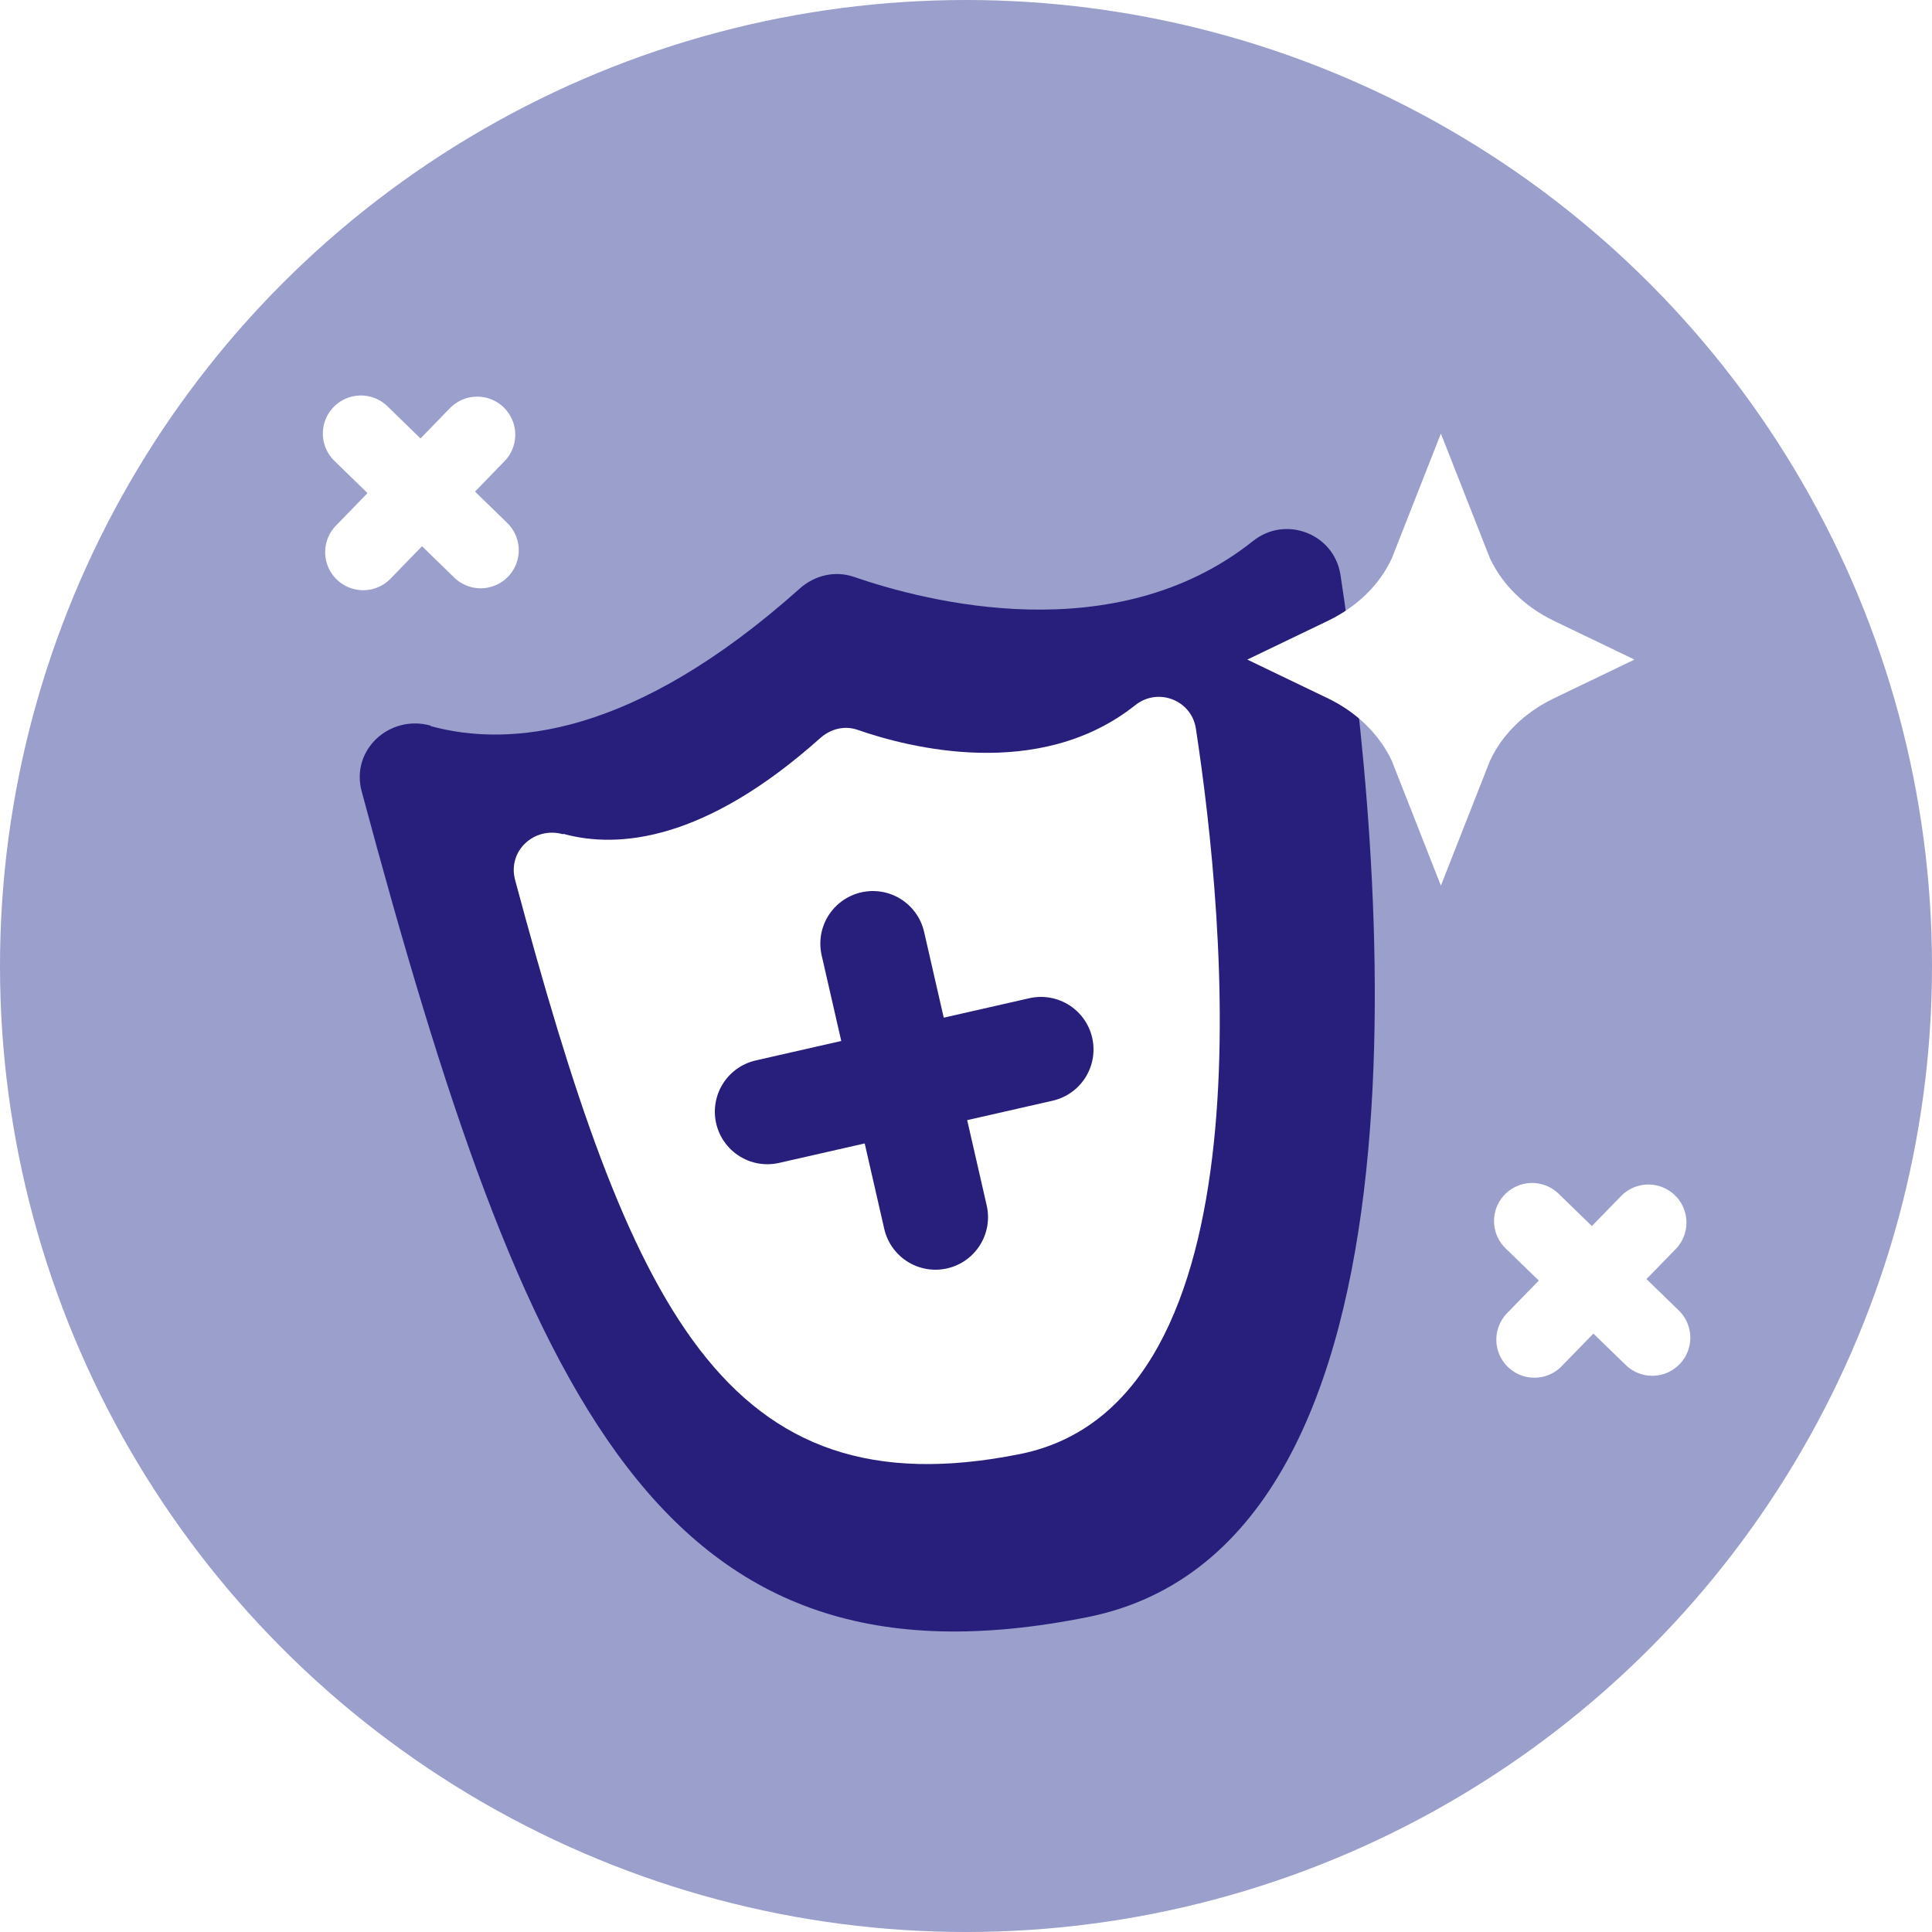 <svg id="Layer_2" data-name="Layer 2" xmlns="http://www.w3.org/2000/svg" xmlns:xlink="http://www.w3.org/1999/xlink" viewBox="0 0 50 50">
  <defs>
    <style>
      .cls-1, .cls-2 {
        fill: none;
      }

      .cls-3 {
        fill-rule: evenodd;
      }

      .cls-3, .cls-4, .cls-5 {
        fill: #fff;
      }

      .cls-6 {
        fill: #9a9fcb;
      }

      .cls-4 {
        stroke: #281e7c;
        stroke-width: 2.72px;
      }

      .cls-4, .cls-2 {
        stroke-linecap: round;
        stroke-miterlimit: 10;
      }

      .cls-7 {
        clip-path: url(#clippath);
      }

      .cls-2 {
        stroke: #fff;
        stroke-width: 1.97px;
      }

      .cls-8 {
        fill: #281e7c;
      }
    </style>
    <clipPath id="clippath">
      <circle class="cls-1" cx="25" cy="25" r="25"></circle>
    </clipPath>
  </defs>
  <g id="Layer_1-2" data-name="Layer 1">
    <g>
      <g class="cls-7">
        <rect class="cls-6" x="-1.11" y="-1.11" width="52.22" height="52.22"></rect>
      </g>
      <g>
        <g>
          <path class="cls-8" d="M11.14,18.79c2.05.56,5.26.28,9.56-3.56.38-.34.91-.47,1.4-.3,1.86.64,6.75,1.92,10.33-.93.84-.67,2.09-.19,2.26.87,1.08,7.06,2.88,25.09-6.54,26.98-11.02,2.21-14.52-5.46-18.79-21.37-.29-1.07.72-2,1.79-1.7Z"></path>
          <path class="cls-5" d="M14.58,21.58c1.42.39,3.66.19,6.65-2.48.27-.24.63-.33.97-.21,1.29.45,4.69,1.34,7.18-.64.59-.47,1.46-.13,1.57.61.75,4.91,2,17.45-4.55,18.77-7.66,1.54-10.1-3.8-13.07-14.86-.2-.75.5-1.39,1.24-1.18Z"></path>
        </g>
        <g>
          <line class="cls-4" x1="19.86" y1="28.77" x2="26.94" y2="27.16"></line>
          <line class="cls-4" x1="24.21" y1="31.5" x2="22.59" y2="24.42"></line>
        </g>
      </g>
      <path class="cls-3" d="M36.02,14.45l1.27-3.23,1.27,3.23c.32.68.9,1.25,1.64,1.61l2.1,1.01-2.1,1.01c-.74.36-1.32.92-1.64,1.61l-1.27,3.23-1.27-3.23c-.32-.68-.9-1.25-1.64-1.61l-2.1-1.01,2.1-1.01c.74-.36,1.32-.92,1.64-1.61"></path>
      <line class="cls-2" x1="39.65" y1="31.6" x2="42.76" y2="34.62"></line>
      <line class="cls-2" x1="39.71" y1="34.67" x2="42.66" y2="31.64"></line>
      <line class="cls-2" x1="9.34" y1="11.22" x2="12.44" y2="14.24"></line>
      <line class="cls-2" x1="9.4" y1="14.29" x2="12.35" y2="11.25"></line>
    </g>
  </g>
</svg>